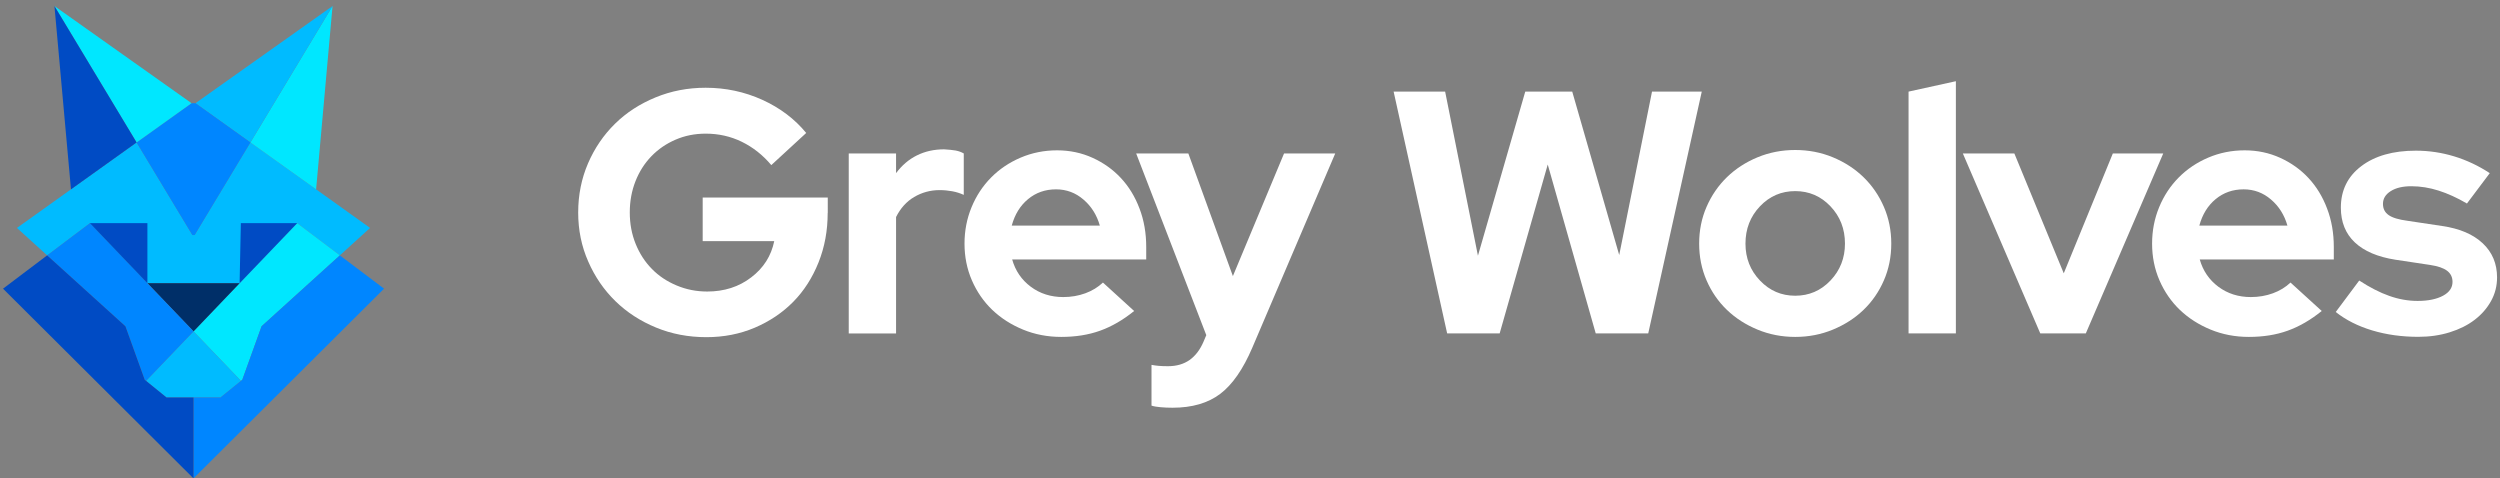<?xml version="1.0" encoding="utf-8"?>
<!-- Generator: Adobe Illustrator 16.0.0, SVG Export Plug-In . SVG Version: 6.00 Build 0)  -->
<!DOCTYPE svg PUBLIC "-//W3C//DTD SVG 1.1//EN" "http://www.w3.org/Graphics/SVG/1.1/DTD/svg11.dtd">
<svg version="1.1" id="Layer_1" xmlns="http://www.w3.org/2000/svg" xmlns:xlink="http://www.w3.org/1999/xlink" x="0px" y="0px"
	 width="298px" height="57px" viewBox="0 0 298 57" enable-background="new 0 0 298 57" xml:space="preserve">
<rect x="0" y="0" width="298" height="57" fill="#808080" stroke="none"/>
<g>
	<g>
		<g>
			<path fill="#FFFFFF" d="M98.66,25.37c0,2.12-0.36,4.08-1.09,5.91c-0.73,1.82-1.73,3.39-3.01,4.69s-2.81,2.33-4.59,3.09
				c-1.79,0.76-3.71,1.13-5.77,1.13c-2.14,0-4.15-0.38-6.01-1.15c-1.87-0.77-3.48-1.82-4.84-3.15s-2.44-2.9-3.23-4.71
				c-0.8-1.81-1.2-3.76-1.2-5.85c0-2.08,0.39-4.04,1.17-5.85c0.78-1.81,1.85-3.38,3.21-4.72s2.97-2.38,4.84-3.15
				c1.87-0.77,3.86-1.15,5.97-1.15c2.39,0,4.64,0.48,6.76,1.44c2.11,0.96,3.86,2.28,5.23,3.95l-4.16,3.83
				c-1.02-1.21-2.19-2.13-3.52-2.78s-2.77-0.97-4.3-0.97c-1.29,0-2.49,0.24-3.6,0.72c-1.11,0.48-2.07,1.14-2.88,1.98
				c-0.81,0.84-1.44,1.83-1.89,2.97c-0.45,1.14-0.68,2.38-0.68,3.72c0,1.35,0.23,2.59,0.7,3.75s1.11,2.15,1.94,2.99
				c0.82,0.84,1.8,1.49,2.95,1.97c1.14,0.48,2.35,0.72,3.64,0.72c2.03,0,3.78-0.56,5.25-1.69c1.47-1.12,2.38-2.56,2.74-4.32h-8.53
				v-5.19h14.91V25.37z"/>
			<path fill="#FFFFFF" d="M101.17,39.74V18.29h5.64v2.35c0.69-0.93,1.52-1.64,2.49-2.12c0.97-0.48,2.05-0.72,3.23-0.72
				c0.55,0.03,1.01,0.08,1.38,0.14c0.37,0.07,0.69,0.19,0.97,0.35v4.94c-0.41-0.19-0.87-0.34-1.36-0.43s-1-0.14-1.52-0.14
				c-1.1,0-2.11,0.28-3.03,0.82s-1.64,1.35-2.16,2.39v13.88H101.17z"/>
			<path fill="#FFFFFF" d="M135.19,37.07c-1.32,1.07-2.67,1.85-4.06,2.35s-2.93,0.74-4.63,0.74c-1.62,0-3.14-0.29-4.55-0.87
				c-1.41-0.58-2.63-1.36-3.67-2.35c-1.03-0.99-1.84-2.16-2.43-3.52c-0.59-1.36-0.88-2.82-0.88-4.38c0-1.54,0.28-2.98,0.84-4.34
				c0.56-1.36,1.34-2.54,2.33-3.54c0.99-1,2.16-1.79,3.52-2.37c1.36-0.58,2.81-0.87,4.35-0.87c1.51,0,2.92,0.3,4.22,0.89
				c1.3,0.59,2.43,1.39,3.38,2.41s1.69,2.23,2.22,3.64c0.54,1.41,0.8,2.94,0.8,4.59v1.48h-15.98c0.38,1.34,1.12,2.43,2.22,3.25
				c1.1,0.82,2.39,1.23,3.87,1.23c0.93,0,1.81-0.15,2.63-0.45c0.82-0.3,1.52-0.73,2.1-1.28L135.19,37.07z M125.88,22.57
				c-1.29,0-2.4,0.39-3.34,1.17s-1.58,1.83-1.94,3.15h10.5c-0.36-1.26-1.01-2.3-1.96-3.11C128.21,22.98,127.12,22.57,125.88,22.57z"
				/>
			<path fill="#FFFFFF" d="M143.46,40.73l0.33-0.78l-8.36-21.66h6.22l5.31,14.62l6.1-14.62h6.1l-9.88,23.14
				c-1.1,2.58-2.38,4.42-3.83,5.52c-1.46,1.1-3.35,1.65-5.68,1.65c-0.49,0-0.97-0.02-1.42-0.06s-0.82-0.1-1.09-0.19v-4.86
				c0.27,0.05,0.56,0.1,0.86,0.12c0.3,0.03,0.67,0.04,1.11,0.04c1.02,0,1.87-0.25,2.57-0.74C142.49,42.42,143.05,41.69,143.46,40.73
				z"/>
			<path fill="#FFFFFF" d="M178.76,39.74h-6.26l-6.38-28.82h6.14l3.91,19.56l5.64-19.56h5.6l5.6,19.48l3.91-19.48h5.93l-6.38,28.82
				h-6.26l-5.72-20.13L178.76,39.74z"/>
			<path fill="#FFFFFF" d="M202.54,29.04c0-1.56,0.29-3.03,0.88-4.38c0.59-1.36,1.4-2.54,2.43-3.54c1.03-1,2.25-1.79,3.65-2.37
				c1.4-0.58,2.9-0.87,4.49-0.87s3.09,0.29,4.49,0.87s2.62,1.37,3.65,2.37c1.03,1,1.84,2.18,2.43,3.54
				c0.59,1.36,0.88,2.82,0.88,4.38s-0.29,3.03-0.88,4.38c-0.59,1.36-1.4,2.53-2.43,3.52c-1.03,0.99-2.25,1.77-3.65,2.35
				c-1.4,0.58-2.9,0.87-4.49,0.87s-3.09-0.29-4.49-0.87c-1.4-0.58-2.62-1.36-3.65-2.35c-1.03-0.99-1.84-2.16-2.43-3.52
				C202.83,32.06,202.54,30.6,202.54,29.04z M213.99,35.25c1.65,0,3.05-0.6,4.2-1.81c1.15-1.21,1.73-2.68,1.73-4.4
				c0-1.76-0.58-3.24-1.73-4.45c-1.15-1.21-2.55-1.81-4.2-1.81c-1.65,0-3.05,0.6-4.2,1.81c-1.15,1.21-1.73,2.69-1.73,4.45
				c0,1.73,0.58,3.2,1.73,4.4C210.94,34.65,212.34,35.25,213.99,35.25z"/>
			<path fill="#FFFFFF" d="M233.14,9.68v30.06h-5.64V10.92L233.14,9.68z"/>
			<path fill="#FFFFFF" d="M243.2,39.74l-9.23-21.45h6.14L246,32.58l5.85-14.29h6.01l-9.23,21.45H243.2z"/>
			<path fill="#FFFFFF" d="M276.75,37.07c-1.32,1.07-2.67,1.85-4.06,2.35s-2.93,0.74-4.63,0.74c-1.62,0-3.14-0.29-4.55-0.87
				c-1.41-0.58-2.63-1.36-3.67-2.35c-1.03-0.99-1.84-2.16-2.43-3.52c-0.59-1.36-0.88-2.82-0.88-4.38c0-1.54,0.28-2.98,0.84-4.34
				c0.56-1.36,1.34-2.54,2.33-3.54c0.99-1,2.16-1.79,3.52-2.37c1.36-0.58,2.81-0.87,4.35-0.87c1.51,0,2.92,0.3,4.22,0.89
				c1.3,0.59,2.43,1.39,3.38,2.41s1.69,2.23,2.22,3.64c0.54,1.41,0.8,2.94,0.8,4.59v1.48h-15.98c0.38,1.34,1.12,2.43,2.22,3.25
				c1.1,0.82,2.39,1.23,3.87,1.23c0.93,0,1.81-0.15,2.63-0.45c0.82-0.3,1.52-0.73,2.1-1.28L276.75,37.07z M267.44,22.57
				c-1.29,0-2.4,0.39-3.34,1.17s-1.58,1.83-1.94,3.15h10.5c-0.36-1.26-1.01-2.3-1.96-3.11C269.77,22.98,268.68,22.57,267.44,22.57z"
				/>
			<path fill="#FFFFFF" d="M278.42,37.19l2.8-3.75c1.26,0.82,2.46,1.44,3.58,1.83c1.12,0.4,2.25,0.6,3.38,0.6
				c1.26,0,2.27-0.21,3.03-0.62s1.13-0.96,1.13-1.65c0-0.55-0.21-0.99-0.64-1.32s-1.11-0.56-2.04-0.7l-4.12-0.62
				c-2.12-0.33-3.73-1.02-4.84-2.06c-1.11-1.04-1.67-2.43-1.67-4.15c0-2.06,0.81-3.71,2.43-4.94c1.62-1.23,3.79-1.85,6.51-1.85
				c1.56,0,3.09,0.23,4.57,0.68s2.9,1.12,4.24,2l-2.72,3.62c-1.18-0.69-2.31-1.2-3.38-1.54c-1.07-0.34-2.15-0.52-3.25-0.52
				c-1.02,0-1.83,0.19-2.45,0.58s-0.93,0.89-0.93,1.52c0,0.58,0.22,1.02,0.68,1.34c0.45,0.32,1.2,0.54,2.25,0.68l4.12,0.62
				c2.09,0.3,3.7,0.99,4.84,2.06s1.71,2.43,1.71,4.07c0,1.02-0.24,1.96-0.72,2.82c-0.48,0.86-1.13,1.61-1.96,2.24
				c-0.82,0.63-1.81,1.12-2.96,1.48c-1.15,0.36-2.4,0.54-3.75,0.54c-1.95,0-3.78-0.25-5.48-0.76
				C281.08,38.88,279.63,38.15,278.42,37.19z"/>
		</g>
	</g>
	<g>
		<polygon fill="#00BBFF" points="44.11,27.17 40.51,30.44 35.42,26.6 28.56,33.76 17.57,33.76 10.72,26.6 5.62,30.44 2.02,27.17 
			8.46,22.57 16.28,16.98 22.93,28.02 23.2,28.02 29.85,16.98 37.68,22.57 		"/>
		<polygon fill="#00E7FF" points="40.51,30.44 31.18,38.89 28.88,45.27 28.71,45.41 28.61,45.28 23.07,39.5 28.56,33.76 35.42,26.6 
					"/>
		<polygon fill="#00E7FF" points="39.64,0.72 37.68,22.57 29.85,16.98 		"/>
		<polygon fill="#00BBFF" points="39.64,0.72 29.85,16.98 23.3,12.3 		"/>
		<polygon fill="#0086FF" points="23.3,12.3 29.85,16.98 23.2,28.02 22.93,28.02 16.28,16.98 22.83,12.3 		"/>
		<polygon fill="#00BBFF" points="28.61,45.28 28.71,45.41 26.28,47.38 19.85,47.38 17.42,45.41 17.53,45.28 23.07,39.5 		"/>
		<polygon fill="#002F68" points="28.56,33.76 23.07,39.5 17.57,33.76 		"/>
		<polygon fill="#0086FF" points="23.07,39.5 17.53,45.28 17.42,45.41 17.25,45.27 14.95,38.89 5.62,30.44 10.72,26.6 17.57,33.76 
					"/>
		<polygon fill="#00E7FF" points="22.83,12.3 16.28,16.98 6.49,0.72 		"/>
		<polygon fill="#004BC4" points="16.28,16.98 8.46,22.57 6.49,0.72 		"/>
		<polygon fill="#0086FF" points="45.78,34.41 40.51,30.44 31.18,38.89 28.88,45.27 28.71,45.41 26.28,47.38 23.07,47.38 23.07,57 
			23.09,57 		"/>
		<polygon fill="#004BC4" points="19.85,47.38 17.42,45.41 17.25,45.27 14.95,38.89 5.62,30.44 0.36,34.41 23.04,57 23.07,57 
			23.07,47.38 		"/>
		<polygon fill="#004BC4" points="10.72,26.6 17.57,26.6 17.57,33.76 		"/>
		<polygon fill="#004BC4" points="35.42,26.6 28.71,26.6 28.56,33.76 		"/>
	</g>
</g>
</svg>
